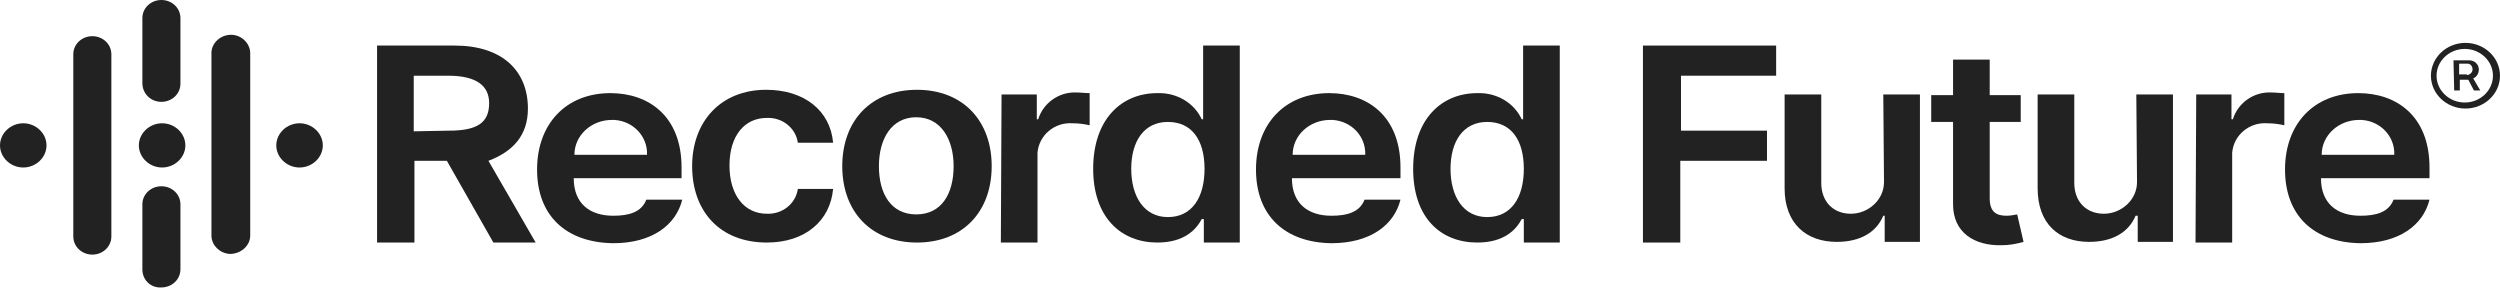 <svg width="200" height="23" viewBox="0 0 200 23" fill="none" xmlns="http://www.w3.org/2000/svg">
<g clip-path="url(#clip0_883_2602)">
<path d="M30.166 3.645H36.369C40.203 3.645 42.233 5.682 42.233 8.683C42.233 10.827 41.049 12.114 39.075 12.864L42.853 19.403H39.47L35.749 12.864H33.155V19.403H30.166V3.645ZM35.918 10.452C38.117 10.452 39.132 9.863 39.132 8.254C39.132 6.861 38.117 6.057 35.861 6.057H33.099V10.506L35.918 10.452Z" fill="#222222"/>
<path d="M55.371 13.293C55.371 9.702 57.682 7.183 61.291 7.183C64.336 7.183 66.422 8.844 66.648 11.417H63.828C63.659 10.238 62.588 9.38 61.347 9.434C59.543 9.434 58.359 10.881 58.359 13.239C58.359 15.598 59.543 17.099 61.347 17.099C62.588 17.152 63.659 16.295 63.828 15.115H66.648C66.422 17.635 64.449 19.403 61.347 19.403C57.57 19.403 55.371 16.884 55.371 13.293Z" fill="#222222"/>
<path d="M67.381 13.293C67.381 9.648 69.693 7.183 73.358 7.183C77.023 7.183 79.335 9.648 79.335 13.293C79.335 16.938 77.023 19.403 73.358 19.403C69.693 19.403 67.381 16.938 67.381 13.293ZM76.29 13.293C76.29 11.149 75.275 9.38 73.301 9.38C71.328 9.38 70.313 11.095 70.313 13.293C70.313 15.491 71.272 17.152 73.301 17.152C75.331 17.152 76.29 15.491 76.29 13.293Z" fill="#222222"/>
<path d="M80.124 7.558H82.944V9.541H83.056C83.451 8.255 84.692 7.343 86.101 7.397C86.439 7.397 86.778 7.45 87.172 7.45V10.023C86.721 9.916 86.27 9.863 85.819 9.863C84.353 9.755 83.113 10.827 83 12.221V19.403H80.068L80.124 7.558Z" fill="#222222"/>
<path d="M87.454 13.507C87.454 9.541 89.71 7.45 92.585 7.45C94.108 7.397 95.517 8.201 96.138 9.541H96.25V3.645H99.182V19.403H96.307V17.527H96.138C95.686 18.385 94.728 19.403 92.585 19.403C89.71 19.403 87.454 17.42 87.454 13.507ZM96.363 13.507C96.363 11.203 95.348 9.755 93.431 9.755C91.514 9.755 90.499 11.31 90.499 13.507C90.499 15.705 91.514 17.367 93.431 17.367C95.348 17.367 96.363 15.812 96.363 13.507Z" fill="#222222"/>
<path d="M113.053 13.507C113.053 9.541 115.309 7.45 118.184 7.45C119.707 7.397 121.116 8.201 121.737 9.541H121.849V3.645H124.781V19.403H121.906V17.527H121.737C121.286 18.385 120.327 19.403 118.184 19.403C115.252 19.403 113.053 17.42 113.053 13.507ZM121.906 13.507C121.906 11.203 120.891 9.755 118.974 9.755C117.057 9.755 116.042 11.31 116.042 13.507C116.042 15.705 117.057 17.367 118.974 17.367C120.891 17.367 121.906 15.812 121.906 13.507Z" fill="#222222"/>
<path d="M131.435 3.645H142.092V6.057H134.48V10.452H141.359V12.864H134.423V19.403H131.435V3.645Z" fill="#222222"/>
<path d="M150.663 7.558H153.595V19.35H150.775V17.259H150.663C150.099 18.599 148.802 19.35 146.941 19.35C144.517 19.35 142.769 17.903 142.769 15.062V7.558H145.701V14.633C145.701 16.134 146.659 17.099 148.069 17.099C149.478 17.099 150.719 15.973 150.719 14.579V14.418L150.663 7.558Z" fill="#222222"/>
<path d="M161.658 9.755H159.177V15.866C159.177 16.991 159.74 17.259 160.53 17.259C160.812 17.259 161.094 17.206 161.376 17.152L161.883 19.35C161.319 19.511 160.755 19.618 160.135 19.618C157.936 19.671 156.245 18.599 156.245 16.348V9.755H154.497V7.611H156.245V4.77H159.177V7.611H161.658V9.755Z" fill="#222222"/>
<path d="M170.905 7.558H173.837V19.35H171.017V17.259H170.848C170.284 18.599 168.988 19.35 167.127 19.35C164.702 19.35 163.011 17.903 163.011 15.062V7.558H165.943V14.633C165.943 16.134 166.901 17.099 168.311 17.099C169.721 17.099 170.961 15.973 170.961 14.579V14.418L170.905 7.558Z" fill="#222222"/>
<path d="M175.698 7.558H178.517V9.541H178.63C179.025 8.255 180.265 7.343 181.675 7.397C182.013 7.397 182.408 7.45 182.746 7.45V10.023C182.295 9.916 181.844 9.863 181.393 9.863C179.927 9.755 178.686 10.827 178.574 12.221V19.403H175.642L175.698 7.558Z" fill="#222222"/>
<path d="M194.474 6.057C194.474 4.61 195.715 3.43 197.237 3.43C198.759 3.43 200 4.61 200 6.057C200 7.504 198.759 8.683 197.237 8.683C195.715 8.683 194.474 7.504 194.474 6.057ZM199.436 6.057C199.436 4.878 198.421 3.913 197.181 3.913C195.94 3.913 194.925 4.878 194.925 6.057C194.925 7.236 195.94 8.201 197.181 8.201C198.421 8.201 199.436 7.236 199.436 6.057ZM196.278 4.824H197.519C197.97 4.824 198.308 5.146 198.308 5.574C198.308 5.842 198.139 6.164 197.857 6.271L198.421 7.236H197.914L197.463 6.378H196.786V7.236H196.335L196.278 4.824ZM197.35 6.003C197.575 6.003 197.801 5.789 197.801 5.574V5.521C197.801 5.306 197.632 5.092 197.406 5.092H196.73V5.95H197.35V6.003Z" fill="#222222"/>
<path d="M182.802 13.561C182.802 9.916 185.114 7.45 188.666 7.45C191.711 7.45 194.361 9.273 194.361 13.4V14.258H185.678C185.678 16.295 186.975 17.259 188.836 17.259C190.076 17.259 191.091 16.991 191.486 15.973H194.361C193.854 18.01 191.937 19.457 188.836 19.457C185.114 19.403 182.802 17.259 182.802 13.561ZM191.542 12.382C191.598 10.934 190.471 9.702 188.948 9.595H188.723C187.088 9.595 185.734 10.827 185.734 12.382H191.542Z" fill="#222222"/>
<path d="M100.479 13.561C100.479 9.916 102.791 7.45 106.344 7.45C109.388 7.45 112.039 9.273 112.039 13.4V14.258H103.355C103.355 16.295 104.652 17.259 106.513 17.259C107.753 17.259 108.768 16.991 109.163 15.973H112.039C111.531 18.01 109.614 19.457 106.513 19.457C102.791 19.403 100.479 17.259 100.479 13.561ZM109.219 12.382C109.276 10.934 108.148 9.702 106.626 9.595H106.4C104.765 9.595 103.412 10.827 103.412 12.382H109.219Z" fill="#222222"/>
<path d="M42.966 13.561C42.966 9.916 45.278 7.45 48.83 7.45C51.875 7.45 54.525 9.273 54.525 13.4V14.258H45.898C45.898 16.295 47.195 17.259 49.056 17.259C50.296 17.259 51.311 16.991 51.706 15.973H54.581C54.074 18.01 52.157 19.457 49.056 19.457C45.278 19.403 42.966 17.259 42.966 13.561ZM51.762 12.382C51.818 10.934 50.691 9.702 49.168 9.595H48.943C47.307 9.595 45.954 10.827 45.954 12.382H51.762Z" fill="#222222"/>
<path fill-rule="evenodd" clip-rule="evenodd" d="M12.969 9.862C11.954 9.862 11.108 10.666 11.108 11.631C11.108 12.596 11.954 13.4 12.969 13.4C13.984 13.4 14.829 12.596 14.829 11.631C14.829 10.666 13.984 9.862 12.969 9.862Z" fill="#222222"/>
<path fill-rule="evenodd" clip-rule="evenodd" d="M23.964 9.862C22.949 9.862 22.103 10.666 22.103 11.631C22.103 12.596 22.949 13.4 23.964 13.4C24.979 13.4 25.825 12.596 25.825 11.631C25.825 10.666 24.979 9.862 23.964 9.862Z" fill="#222222"/>
<path fill-rule="evenodd" clip-rule="evenodd" d="M1.861 9.862C0.846 9.862 0 10.666 0 11.631C0 12.596 0.846 13.4 1.861 13.4C2.876 13.4 3.721 12.596 3.721 11.631C3.721 10.666 2.876 9.862 1.861 9.862Z" fill="#222222"/>
<path fill-rule="evenodd" clip-rule="evenodd" d="M11.39 21.547V16.348C11.39 15.544 12.067 14.901 12.912 14.901C13.758 14.901 14.435 15.544 14.435 16.348V21.547C14.435 22.351 13.758 22.995 12.912 22.995C12.067 23.048 11.39 22.405 11.39 21.547Z" fill="#222222"/>
<path fill-rule="evenodd" clip-rule="evenodd" d="M16.916 18.921V4.342C16.86 3.538 17.536 2.841 18.382 2.787C19.228 2.734 19.961 3.377 20.017 4.181V4.342V18.867V18.921C19.961 19.725 19.228 20.315 18.382 20.315C17.593 20.261 16.972 19.671 16.916 18.921Z" fill="#222222"/>
<path fill-rule="evenodd" clip-rule="evenodd" d="M5.864 18.921V4.342C5.864 3.538 6.541 2.894 7.387 2.894C8.232 2.894 8.909 3.538 8.909 4.342V18.867V18.921C8.909 19.725 8.232 20.368 7.387 20.368C6.541 20.368 5.864 19.725 5.864 18.921Z" fill="#222222"/>
<path fill-rule="evenodd" clip-rule="evenodd" d="M11.39 6.646V1.447C11.39 0.643 12.067 0 12.912 0C13.758 0 14.435 0.643 14.435 1.447V6.646V6.7C14.435 7.504 13.758 8.147 12.912 8.147C12.067 8.147 11.39 7.504 11.39 6.646Z" fill="#222222"/>
</g>
<defs>
<clipPath id="clip0_883_2602">
<rect width="200" height="23" fill="white"/>
</clipPath>
</defs>
</svg>
